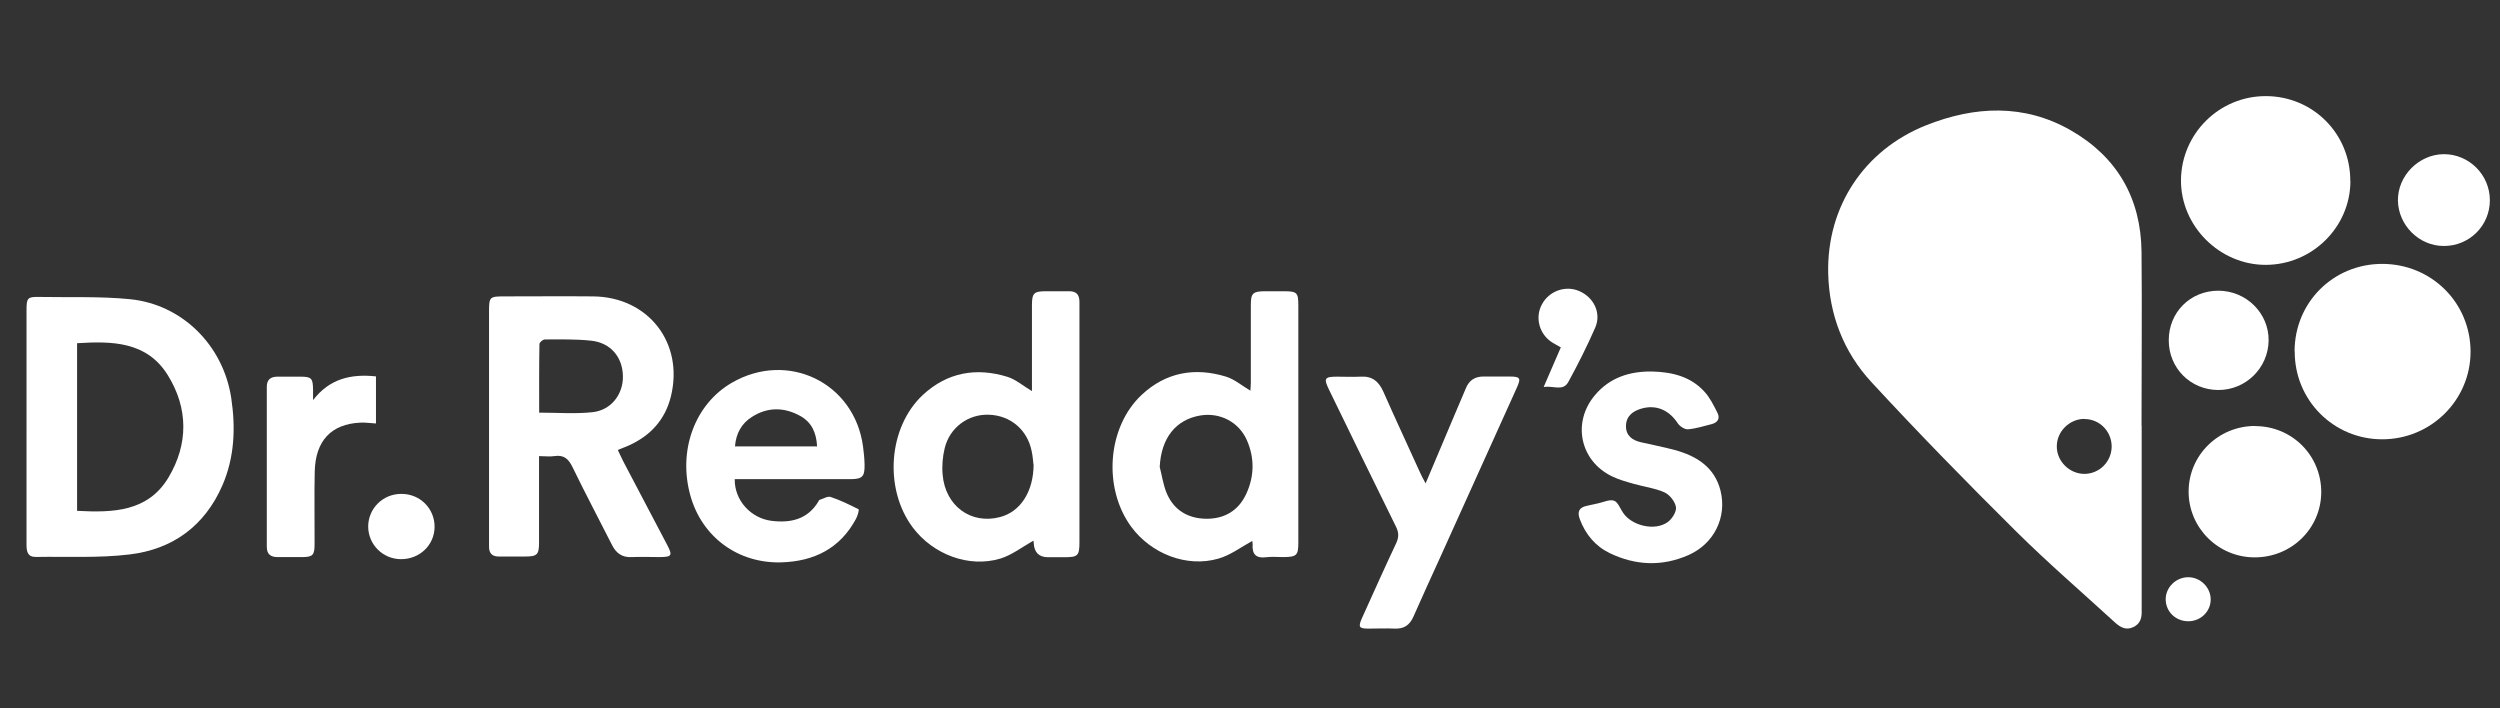 <?xml version="1.0" encoding="UTF-8"?>
<svg xmlns="http://www.w3.org/2000/svg" version="1.1" viewBox="0 0 180 50.99">
  <rect x="0" y="0" width="180" height="50.99" fill="#333333" stroke="none"/>
  <defs>
    <style>
      .cls-1 {
        fill: #fff;
      }
    </style>
  </defs>
  <!-- Generator: Adobe Illustrator 28.7.1, SVG Export Plug-In . SVG Version: 1.2.0 Build 142)  -->
  <g>
    <g id="Layer_1">
      <g>
        <path class="cls-1" d="M154.2,30.65c0,4.24,0,8.48,0,12.72,0,.21,0,.42,0,.63.02.5-.11.92-.6,1.15-.53.25-.93.02-1.32-.33-2.38-2.18-4.83-4.29-7.12-6.56-3.54-3.51-7.03-7.08-10.41-10.74-2.01-2.17-3.05-4.86-3.12-7.84-.11-4.79,2.58-8.88,7.05-10.66,3.5-1.39,7.05-1.56,10.41.36,3.34,1.91,5.06,4.89,5.1,8.75.04,4.17,0,8.34,0,12.52ZM150.08,30.16c-1.08,0-2,.91-1.99,1.99,0,1.08.93,1.98,2.01,1.97,1.07-.02,1.92-.88,1.94-1.95.01-1.1-.86-2-1.96-2Z"/>
        <path class="cls-1" d="M1.91,30.73c0-2.8,0-5.6,0-8.41,0-.88.07-.96.96-.94,2.16.04,4.33-.05,6.47.16,3.79.37,6.74,3.34,7.31,7.12.32,2.14.24,4.25-.63,6.27-1.27,2.93-3.58,4.62-6.69,4.99-2.22.27-4.49.14-6.74.18-.62.01-.68-.41-.68-.9,0-2.83,0-5.65,0-8.48ZM5.55,24.71v12.07c2.59.14,5.1.07,6.58-2.4,1.44-2.41,1.43-4.99-.05-7.37-1.5-2.42-3.99-2.46-6.53-2.3Z"/>
        <path class="cls-1" d="M44.5,32.44c.14.28.25.53.37.77,1.05,2.01,2.11,4.02,3.17,6.03.4.76.33.86-.53.87-.67,0-1.35-.03-2.02,0-.7.04-1.13-.28-1.43-.88-.94-1.86-1.92-3.7-2.83-5.58-.29-.6-.62-.92-1.32-.81-.33.05-.68,0-1.1,0,0,.33,0,.58,0,.82,0,1.81,0,3.62,0,5.42,0,.86-.14.99-1.02.99-.63,0-1.26,0-1.88,0-.46,0-.69-.22-.7-.67,0-.14,0-.28,0-.42,0-5.52,0-11.03,0-16.55,0-1.05.04-1.09,1.1-1.09,2.14,0,4.28-.02,6.41,0,3.96.05,6.52,3.34,5.59,7.18-.41,1.69-1.47,2.85-3.05,3.56-.23.1-.46.19-.76.31ZM38.82,29.71c1.33,0,2.58.1,3.82-.03,1.35-.13,2.24-1.29,2.21-2.61-.03-1.37-.89-2.39-2.28-2.54-1.1-.12-2.22-.09-3.34-.09-.14,0-.39.21-.39.33-.03,1.64-.02,3.27-.02,4.93Z"/>
        <path class="cls-1" d="M74.42,38.92c-.81.45-1.55,1.04-2.4,1.3-2.27.68-4.84-.3-6.3-2.24-2.09-2.79-1.77-7.22.73-9.55,1.75-1.62,3.83-1.99,6.08-1.3.61.19,1.14.66,1.77,1.03,0-.31,0-.67,0-1.03,0-1.71,0-3.43,0-5.14,0-.88.14-1.02.99-1.02.56,0,1.12.01,1.67,0,.53-.01.76.24.76.76,0,1.07,0,2.13,0,3.2,0,4.7,0,9.4,0,14.11,0,.97-.11,1.08-1.08,1.08-.39,0-.79,0-1.18,0q-.97,0-1.03-1c0-.09-.02-.18-.02-.19ZM74.41,33.45c-.03-.24-.05-.61-.13-.97-.31-1.54-1.53-2.57-3.08-2.62-1.49-.05-2.81.91-3.18,2.4-.15.62-.21,1.29-.15,1.92.19,2.25,2.04,3.6,4.13,3.05,1.46-.38,2.41-1.81,2.42-3.79Z"/>
        <path class="cls-1" d="M90.18,38.94c-.81.44-1.58,1.03-2.45,1.28-2.28.66-4.84-.34-6.28-2.29-2.05-2.79-1.73-7.18.75-9.5,1.74-1.63,3.83-2,6.08-1.31.61.19,1.14.65,1.75,1.01,0-.14.03-.35.03-.56,0-1.88,0-3.75,0-5.63,0-.82.15-.96.98-.97.46,0,.93,0,1.39,0,.95,0,1.05.09,1.05,1.02,0,4.52,0,9.03,0,13.55,0,1.18,0,2.36,0,3.54,0,.9-.12,1.02-1.06,1.03-.42,0-.84-.04-1.25.01-.74.1-1.03-.22-.98-.93,0-.13-.03-.26-.03-.25ZM83.5,33.62c.16.62.25,1.27.49,1.86.51,1.24,1.53,1.85,2.84,1.87,1.32.02,2.34-.58,2.9-1.79.59-1.28.61-2.6.03-3.9-.58-1.28-1.92-1.97-3.31-1.75-1.8.29-2.85,1.64-2.95,3.71Z"/>
        <path class="cls-1" d="M165.21,25.3c0-3.52,2.78-6.3,6.31-6.3,3.55,0,6.37,2.81,6.36,6.34-.01,3.48-2.86,6.29-6.36,6.29-3.5,0-6.31-2.81-6.3-6.32Z"/>
        <path class="cls-1" d="M169.23,13.02c0,3.32-2.74,6.04-6.09,6.05-3.33.01-6.14-2.8-6.11-6.12.04-3.34,2.76-6.03,6.1-6.03,3.4,0,6.1,2.71,6.09,6.1Z"/>
        <path class="cls-1" d="M52.9,34.51c-.02,1.5,1.14,2.8,2.65,2.99,1.38.17,2.6-.1,3.38-1.4.02-.04.04-.1.08-.11.27-.08.58-.28.79-.21.7.23,1.37.56,2.02.89.05.02-.07.48-.19.69-1.15,2.14-3.03,3.06-5.37,3.13-3.13.09-5.72-1.83-6.55-4.8-.91-3.25.31-6.58,2.98-8.13,4.04-2.34,8.84,0,9.45,4.6.06.44.1.87.11,1.31.01.85-.16,1.02-1,1.03-2.53,0-5.07,0-7.6,0-.25,0-.5,0-.74,0ZM58.83,32.14c-.05-.97-.38-1.72-1.19-2.18-1.16-.65-2.36-.67-3.49.05-.75.47-1.16,1.19-1.23,2.13h5.91Z"/>
        <path class="cls-1" d="M102.65,34.79c.77-1.84,1.49-3.53,2.21-5.23.22-.53.46-1.06.68-1.6.24-.59.67-.86,1.3-.85.6,0,1.21,0,1.81,0,.82,0,.88.1.55.83-1.81,4.01-3.62,8.01-5.43,12.02-.67,1.48-1.35,2.95-2,4.43-.27.61-.67.9-1.35.87-.63-.03-1.25,0-1.88,0-.69,0-.76-.11-.49-.73.82-1.81,1.63-3.63,2.48-5.43.19-.41.19-.75-.01-1.16-1.62-3.28-3.22-6.57-4.82-9.86-.41-.84-.34-.96.57-.96.56,0,1.12.03,1.67,0,.85-.06,1.33.34,1.66,1.08.87,1.97,1.78,3.92,2.67,5.88.09.2.2.4.37.72Z"/>
        <path class="cls-1" d="M118.99,26.75c1.41.04,2.73.36,3.72,1.44.4.43.67.99.94,1.52.22.42.02.72-.42.83-.56.14-1.12.32-1.69.37-.24.02-.59-.21-.74-.43-.62-.95-1.55-1.37-2.62-1.06-.62.18-1.1.54-1.11,1.25-.01.69.45,1.03,1.07,1.17.81.19,1.63.34,2.44.56,1.58.43,2.88,1.24,3.3,2.94.47,1.91-.47,3.82-2.32,4.63-1.89.83-3.8.75-5.65-.14-1.04-.5-1.75-1.35-2.16-2.44-.2-.53-.07-.85.5-.97.27-.06.54-.12.82-.18.38-.08.82-.3,1.14-.19.28.1.44.56.65.87.64.95,2.31,1.34,3.23.66.31-.23.63-.75.58-1.07-.07-.4-.45-.89-.83-1.06-.69-.31-1.47-.4-2.2-.61-.53-.15-1.08-.3-1.57-.54-2.31-1.11-2.89-3.88-1.24-5.84,1.08-1.29,2.53-1.74,4.16-1.71Z"/>
        <path class="cls-1" d="M162.39,30.68c2.66.01,4.76,2.14,4.74,4.79-.03,2.6-2.16,4.67-4.8,4.66-2.62,0-4.75-2.13-4.75-4.73,0-2.63,2.15-4.74,4.81-4.73Z"/>
        <path class="cls-1" d="M22.54,28.81c1.19-1.55,2.73-1.9,4.53-1.71v3.39c-.4-.02-.77-.08-1.13-.06-2.09.1-3.23,1.3-3.28,3.53-.04,1.74,0,3.47-.01,5.21,0,.81-.13.94-.92.94-.58,0-1.16,0-1.74,0-.51,0-.78-.21-.78-.74,0-3.84,0-7.69,0-11.53,0-.5.27-.71.74-.72.56,0,1.11,0,1.67,0,.81,0,.91.11.92.94,0,.25,0,.5,0,.75Z"/>
        <path class="cls-1" d="M156.15,24.5c0-2.01,1.54-3.56,3.56-3.57,2.02,0,3.66,1.62,3.63,3.6-.03,1.97-1.65,3.56-3.63,3.55-2-.01-3.56-1.58-3.56-3.58Z"/>
        <path class="cls-1" d="M179.27,14.42c0,1.83-1.48,3.3-3.32,3.29-1.78,0-3.27-1.49-3.3-3.27-.02-1.79,1.51-3.33,3.31-3.34,1.82,0,3.31,1.49,3.31,3.32Z"/>
        <path class="cls-1" d="M111.15,27.85c.45-1.04.83-1.92,1.23-2.84-.21-.12-.41-.22-.6-.34-.94-.58-1.28-1.78-.77-2.74.51-.97,1.68-1.4,2.68-.98,1.06.45,1.62,1.58,1.17,2.63-.58,1.33-1.24,2.64-1.94,3.92-.38.69-1.05.26-1.76.36Z"/>
        <path class="cls-1" d="M28.86,40.26c-1.3-.01-2.34-1.05-2.35-2.34,0-1.31,1.06-2.37,2.4-2.36,1.34,0,2.39,1.06,2.38,2.38-.01,1.31-1.08,2.33-2.43,2.32Z"/>
        <path class="cls-1" d="M157.56,44.73c-.9,0-1.61-.67-1.63-1.55-.02-.88.74-1.63,1.64-1.62.87.01,1.6.74,1.6,1.6,0,.87-.72,1.57-1.61,1.57Z"/>
      </g>
    </g>
  </g>
</svg>